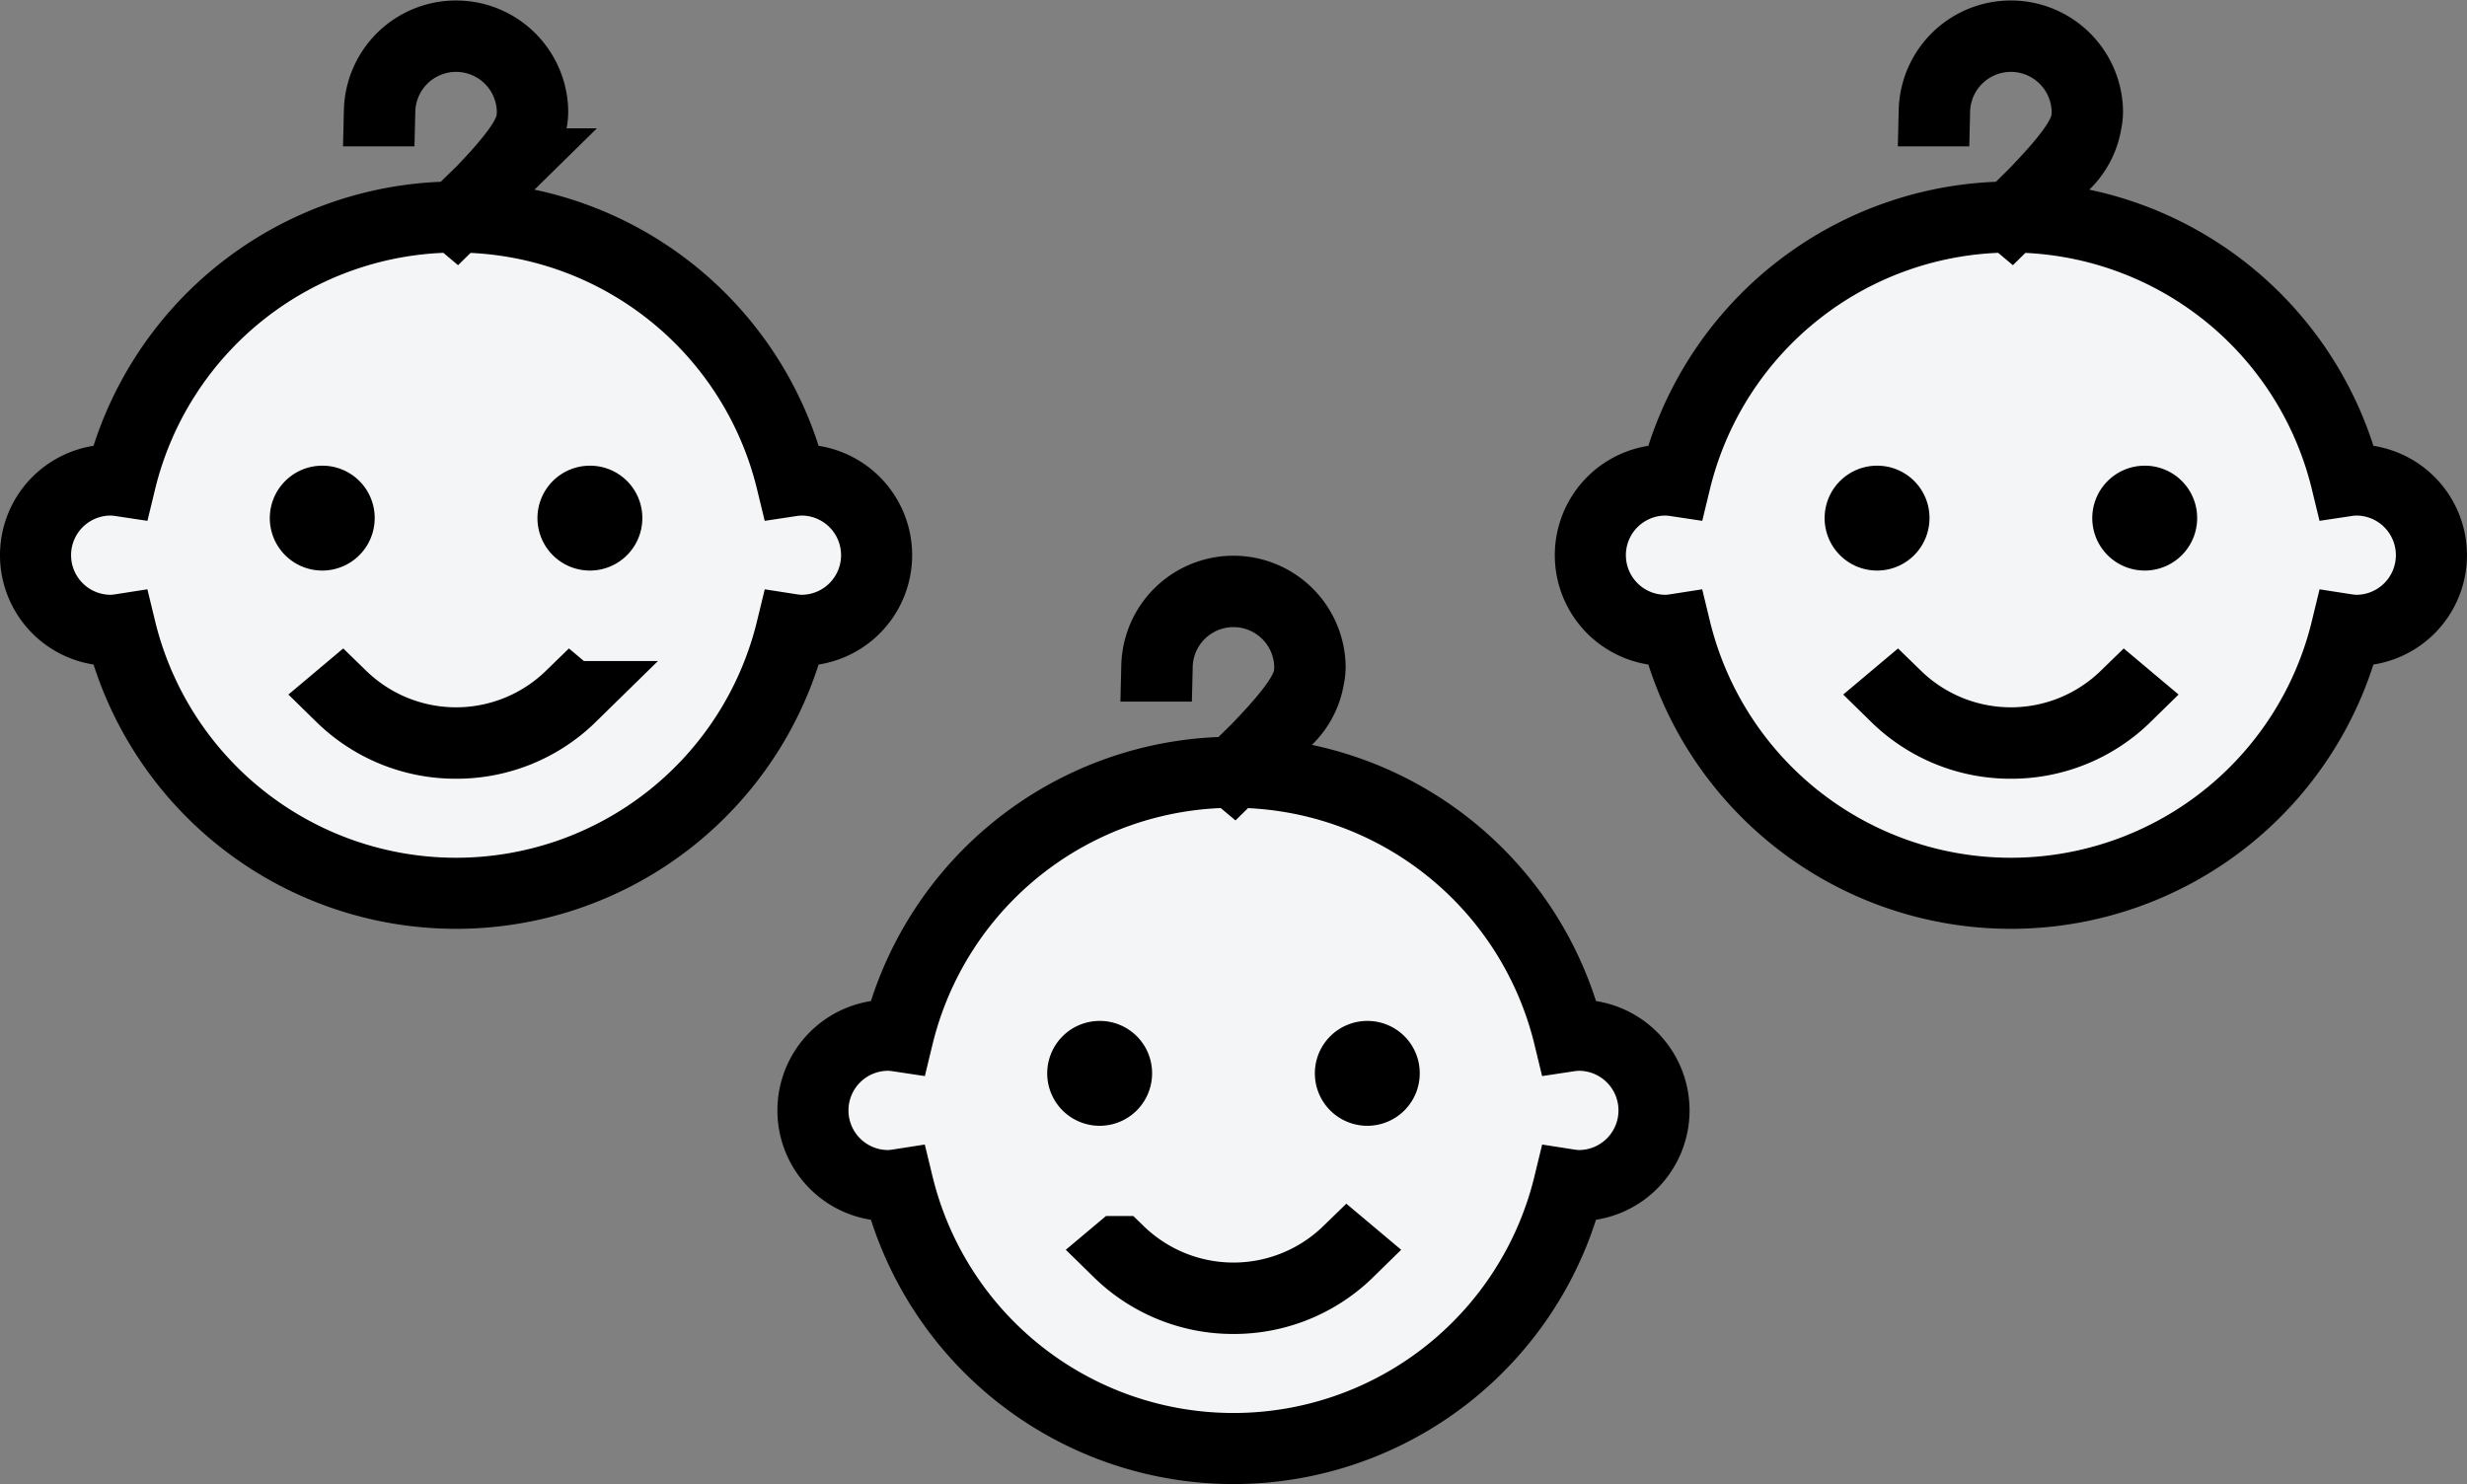 <svg xmlns="http://www.w3.org/2000/svg" width="111.068" height="66.826" viewBox="0 0 111.068 66.826">
    <rect x="0" y="0" width="111.068" height="66.826" fill="#808080" stroke="none"/>
    <g transform="translate(-238.4 -1365.286)">
        <g transform="translate(-66.509 -44)">
            <path d="M459.327,264.966l-.012-.01,2.435-2.392a3.332,3.332,0,0,0,1.006-2.388,3.436,3.436,0,0,0-6.87,0h-.016a3.451,3.451,0,0,1,6.9,0C462.772,261.083,462.413,261.935,459.327,264.966Zm-.006,23.683a7.352,7.352,0,0,1-5.17-2.1l.012-.01a7.4,7.4,0,0,0,10.317,0l.012.01A7.349,7.349,0,0,1,459.321,288.649ZM474.812,276.8a3.6,3.6,0,0,0-.386.037,15.543,15.543,0,0,0-30.21,0,3.6,3.6,0,0,0-.386-.037,3.384,3.384,0,1,0,0,6.767,3.6,3.6,0,0,0,.386-.039,15.543,15.543,0,0,0,30.21,0,3.6,3.6,0,0,0,.386.039,3.384,3.384,0,1,0,0-6.767Z"
                  transform="translate(-63.879 1154.1)" fill="#f4f5f6" stroke="#000000" stroke-linecap="round"
                  stroke-width="3.2"/>
            <path d="M466.207,278.5a.861.861,0,1,1-.862-.846A.853.853,0,0,1,466.207,278.5Zm-12.05,0a.861.861,0,1,1-.86-.846A.852.852,0,0,1,454.157,278.5Z"
                  transform="translate(-63.879 1154.1)" fill="#000000" stroke="#000000" stroke-linecap="round"
                  stroke-width="3"/>
        </g>
        <g transform="translate(-136.509 -44)">
            <path d="M459.327,264.966l-.012-.01,2.435-2.392a3.332,3.332,0,0,0,1.006-2.388,3.436,3.436,0,0,0-6.87,0h-.016a3.451,3.451,0,0,1,6.9,0C462.772,261.083,462.413,261.935,459.327,264.966Zm-.006,23.683a7.352,7.352,0,0,1-5.17-2.1l.012-.01a7.4,7.4,0,0,0,10.317,0l.012.01A7.349,7.349,0,0,1,459.321,288.649ZM474.812,276.8a3.6,3.6,0,0,0-.386.037,15.543,15.543,0,0,0-30.21,0,3.6,3.6,0,0,0-.386-.037,3.384,3.384,0,1,0,0,6.767,3.6,3.6,0,0,0,.386-.039,15.543,15.543,0,0,0,30.21,0,3.6,3.6,0,0,0,.386.039,3.384,3.384,0,1,0,0-6.767Z"
                  transform="translate(-63.879 1154.1)" fill="#f4f5f6" stroke="#000000" stroke-linecap="round"
                  stroke-width="3.2"/>
            <path d="M466.207,278.5a.861.861,0,1,1-.862-.846A.853.853,0,0,1,466.207,278.5Zm-12.05,0a.861.861,0,1,1-.86-.846A.852.852,0,0,1,454.157,278.5Z"
                  transform="translate(-63.879 1154.1)" fill="#000000" stroke="#000000" stroke-linecap="round"
                  stroke-width="3"/>
        </g>
        <g transform="translate(-101.509 -19)">
            <path d="M459.327,264.966l-.012-.01,2.435-2.392a3.332,3.332,0,0,0,1.006-2.388,3.436,3.436,0,0,0-6.87,0h-.016a3.451,3.451,0,0,1,6.9,0C462.772,261.083,462.413,261.935,459.327,264.966Zm-.006,23.683a7.352,7.352,0,0,1-5.17-2.1l.012-.01a7.4,7.4,0,0,0,10.317,0l.012.01A7.349,7.349,0,0,1,459.321,288.649ZM474.812,276.8a3.6,3.6,0,0,0-.386.037,15.543,15.543,0,0,0-30.21,0,3.6,3.6,0,0,0-.386-.037,3.384,3.384,0,1,0,0,6.767,3.6,3.6,0,0,0,.386-.039,15.543,15.543,0,0,0,30.21,0,3.6,3.6,0,0,0,.386.039,3.384,3.384,0,1,0,0-6.767Z"
                  transform="translate(-63.879 1154.1)" fill="#f4f5f6" stroke="#000000" stroke-linecap="round"
                  stroke-width="3.2"/>
            <path d="M466.207,278.5a.861.861,0,1,1-.862-.846A.853.853,0,0,1,466.207,278.5Zm-12.05,0a.861.861,0,1,1-.86-.846A.852.852,0,0,1,454.157,278.5Z"
                  transform="translate(-63.879 1154.1)" fill="#000000" stroke="#000000" stroke-linecap="round"
                  stroke-width="3"/>
        </g>
    </g>
</svg>